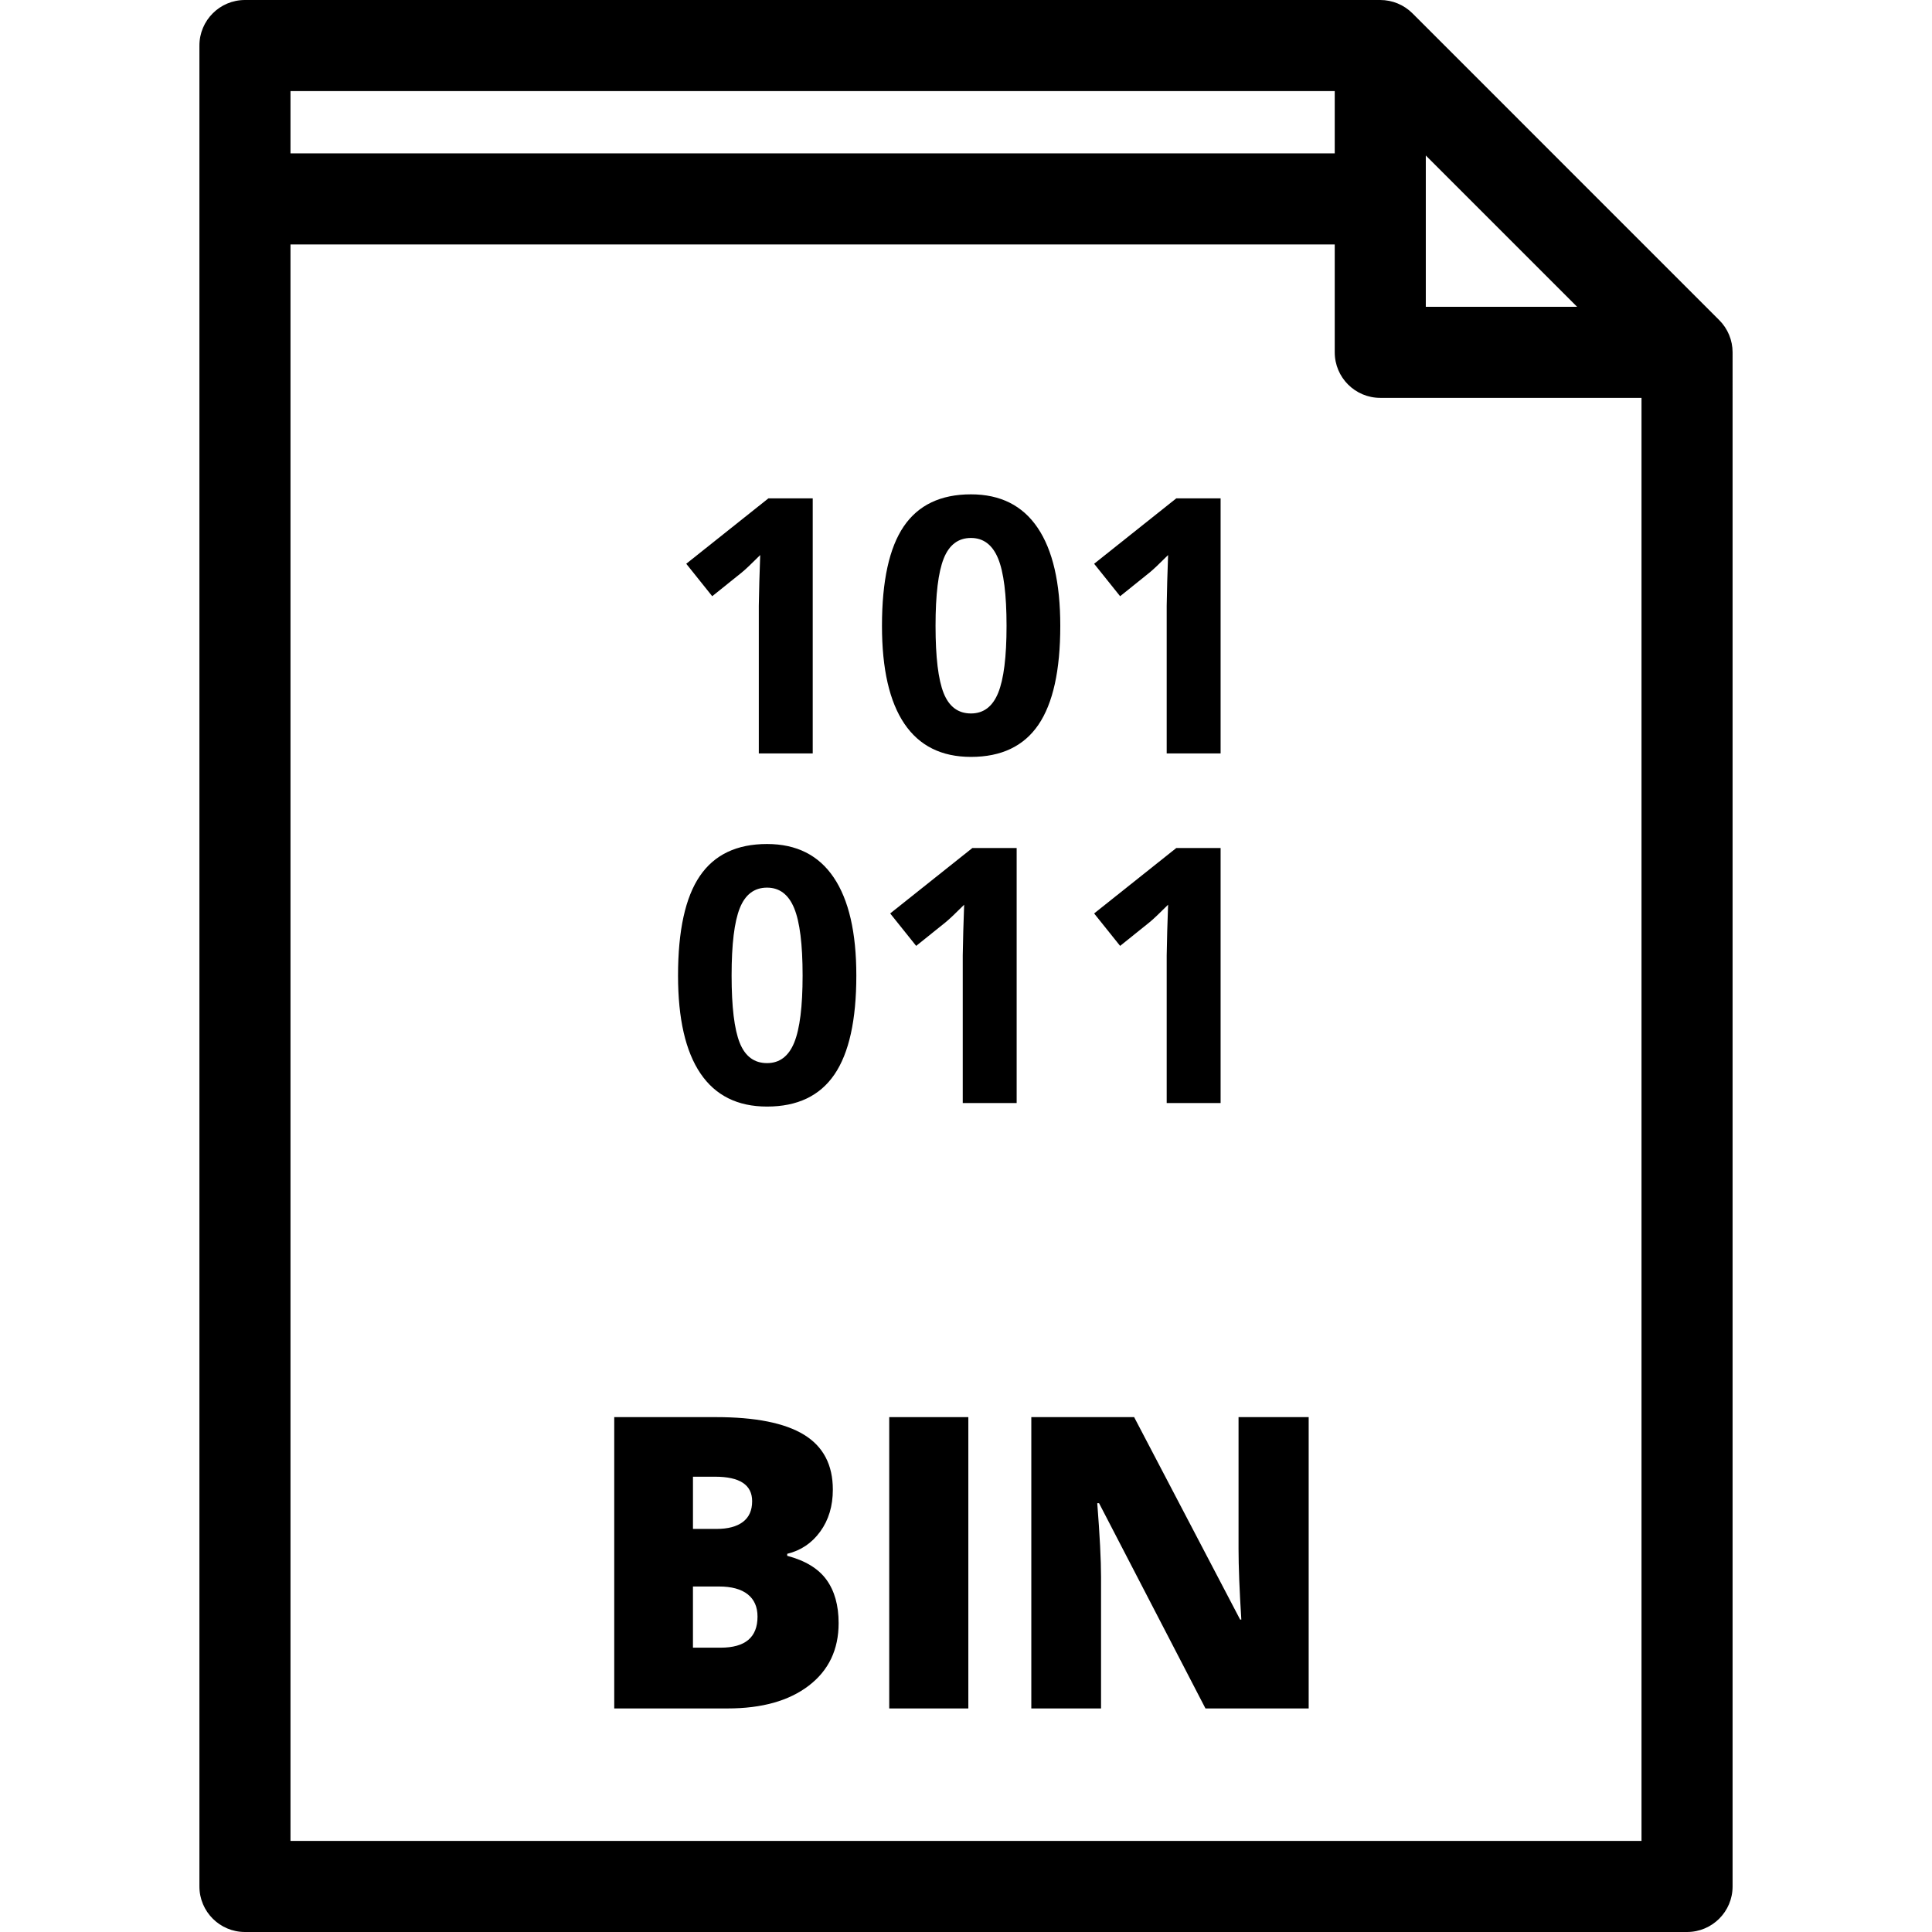 <?xml version="1.0" encoding="iso-8859-1"?>
<!-- Uploaded to: SVG Repo, www.svgrepo.com, Generator: SVG Repo Mixer Tools -->
<svg fill="#000000" version="1.1" id="Layer_1" xmlns="http://www.w3.org/2000/svg" xmlns:xlink="http://www.w3.org/1999/xlink" 
	 viewBox="0 0 318.188 318.188" xml:space="preserve">
<g>
	<g>
		<g>
			<path d="M189.304,94.314c0.574-0.459,1.6-1.426,3.074-2.901l-0.144,4.368l-0.087,3.994v24.307h8.879V82.075h-7.299
				l-13.532,10.773l4.282,5.346L189.304,94.314z"/>
			<path d="M122.128,94.314c0.575-0.459,1.599-1.426,3.074-2.901l-0.145,4.368l-0.087,3.994v24.307h8.881V82.075h-7.299
				L113.02,92.848l4.279,5.346L122.128,94.314z"/>
			<path d="M189.304,151.904c0.574-0.461,1.6-1.43,3.074-2.903l-0.144,4.366l-0.087,3.994v24.306h8.879v-42.004h-7.299
				l-13.532,10.775l4.282,5.344L189.304,151.904z"/>
			<path d="M159.911,124.656c4.998,0,8.699-1.761,11.104-5.285c2.404-3.525,3.607-8.957,3.607-16.293
				c0-7.088-1.242-12.469-3.723-16.146c-2.479-3.677-6.143-5.517-10.988-5.517c-4.98,0-8.669,1.758-11.063,5.271
				c-2.395,3.516-3.592,8.979-3.592,16.392c0,7.106,1.231,12.48,3.692,16.119C151.411,122.836,155.064,124.656,159.911,124.656z
				 M155.428,91.974c0.901-2.249,2.396-3.376,4.483-3.376c2.049,0,3.538,1.127,4.468,3.376c0.928,2.253,1.393,5.954,1.393,11.104
				c0,5.097-0.459,8.773-1.379,11.033c-0.919,2.26-2.413,3.391-4.481,3.391c-2.108,0-3.607-1.115-4.498-3.348
				c-0.89-2.231-1.336-5.923-1.336-11.076C154.077,97.928,154.528,94.227,155.428,91.974z"/>
			<path d="M283.149,52.723L232.625,2.197C231.218,0.79,229.311,0,227.321,0H40.342c-4.143,0-7.5,3.358-7.5,7.5v303.188
				c0,4.142,3.357,7.5,7.5,7.5h237.504c4.143,0,7.5-3.358,7.5-7.5V58.025C285.346,56.036,284.556,54.129,283.149,52.723z
				 M234.821,25.606l24.918,24.919h-24.918V25.606z M47.842,15h171.98v10.263H47.842V15z M270.346,303.188H47.842V40.263h171.98
				v17.763c0,4.143,3.357,7.5,7.5,7.5h43.024V303.188z"/>
			<path d="M126.323,139.003c-4.981,0-8.668,1.756-11.063,5.271s-3.592,8.979-3.592,16.393c0,7.107,1.23,12.48,3.691,16.119
				c2.462,3.639,6.116,5.458,10.963,5.458c4.999,0,8.7-1.762,11.105-5.287c2.403-3.523,3.605-8.954,3.605-16.29
				c0-7.087-1.24-12.47-3.722-16.148C134.832,140.84,131.169,139.003,126.323,139.003z M130.805,171.699
				c-0.92,2.26-2.413,3.389-4.481,3.389c-2.107,0-3.607-1.114-4.497-3.346c-0.891-2.231-1.337-5.924-1.337-11.076
				s0.449-8.855,1.351-11.105c0.9-2.25,2.396-3.375,4.483-3.375c2.049,0,3.538,1.125,4.467,3.375
				c0.93,2.251,1.393,5.953,1.393,11.105C132.183,165.762,131.724,169.438,130.805,171.699z"/>
			<path d="M129.649,256.232v-0.328c2.252-0.547,4.068-1.771,5.447-3.676c1.379-1.902,2.067-4.2,2.067-6.891
				c0-4.092-1.581-7.105-4.742-9.041c-3.161-1.938-8.003-2.905-14.522-2.905h-16.737v47.979h18.674
				c5.645,0,10.102-1.252,13.373-3.758c3.27-2.505,4.906-5.934,4.906-10.288c0-2.932-0.668-5.316-2.002-7.154
				C134.779,258.333,132.624,257.021,129.649,256.232z M117.769,243.204c4.07,0,6.104,1.346,6.104,4.036
				c0,1.51-0.509,2.648-1.526,3.414c-1.018,0.766-2.456,1.148-4.315,1.148h-3.905v-8.598H117.769z M118.688,271.361h-4.563v-10.074
				h4.299c2.057,0,3.627,0.426,4.71,1.279c1.083,0.853,1.624,2.079,1.624,3.676C124.759,269.655,122.735,271.361,118.688,271.361z"
				/>
			<path d="M146.608,150.438l4.279,5.344l4.829-3.877c0.573-0.461,1.597-1.43,3.073-2.903l-0.144,4.366l-0.087,3.994v24.306h8.879
				v-42.004h-7.298L146.608,150.438z"/>
			<path d="M203.98,255.084c0,2.932,0.152,6.816,0.459,11.65h-0.196l-17.459-33.343H169.85v47.979h11.485v-21.627
				c0-2.801-0.208-6.859-0.623-12.176h0.295l17.525,33.803h16.999v-47.979H203.98V255.084z"/>
			<rect x="146.451" y="233.392" width="13.028" height="47.979"/>
		</g>
	</g>
</g>
</svg>